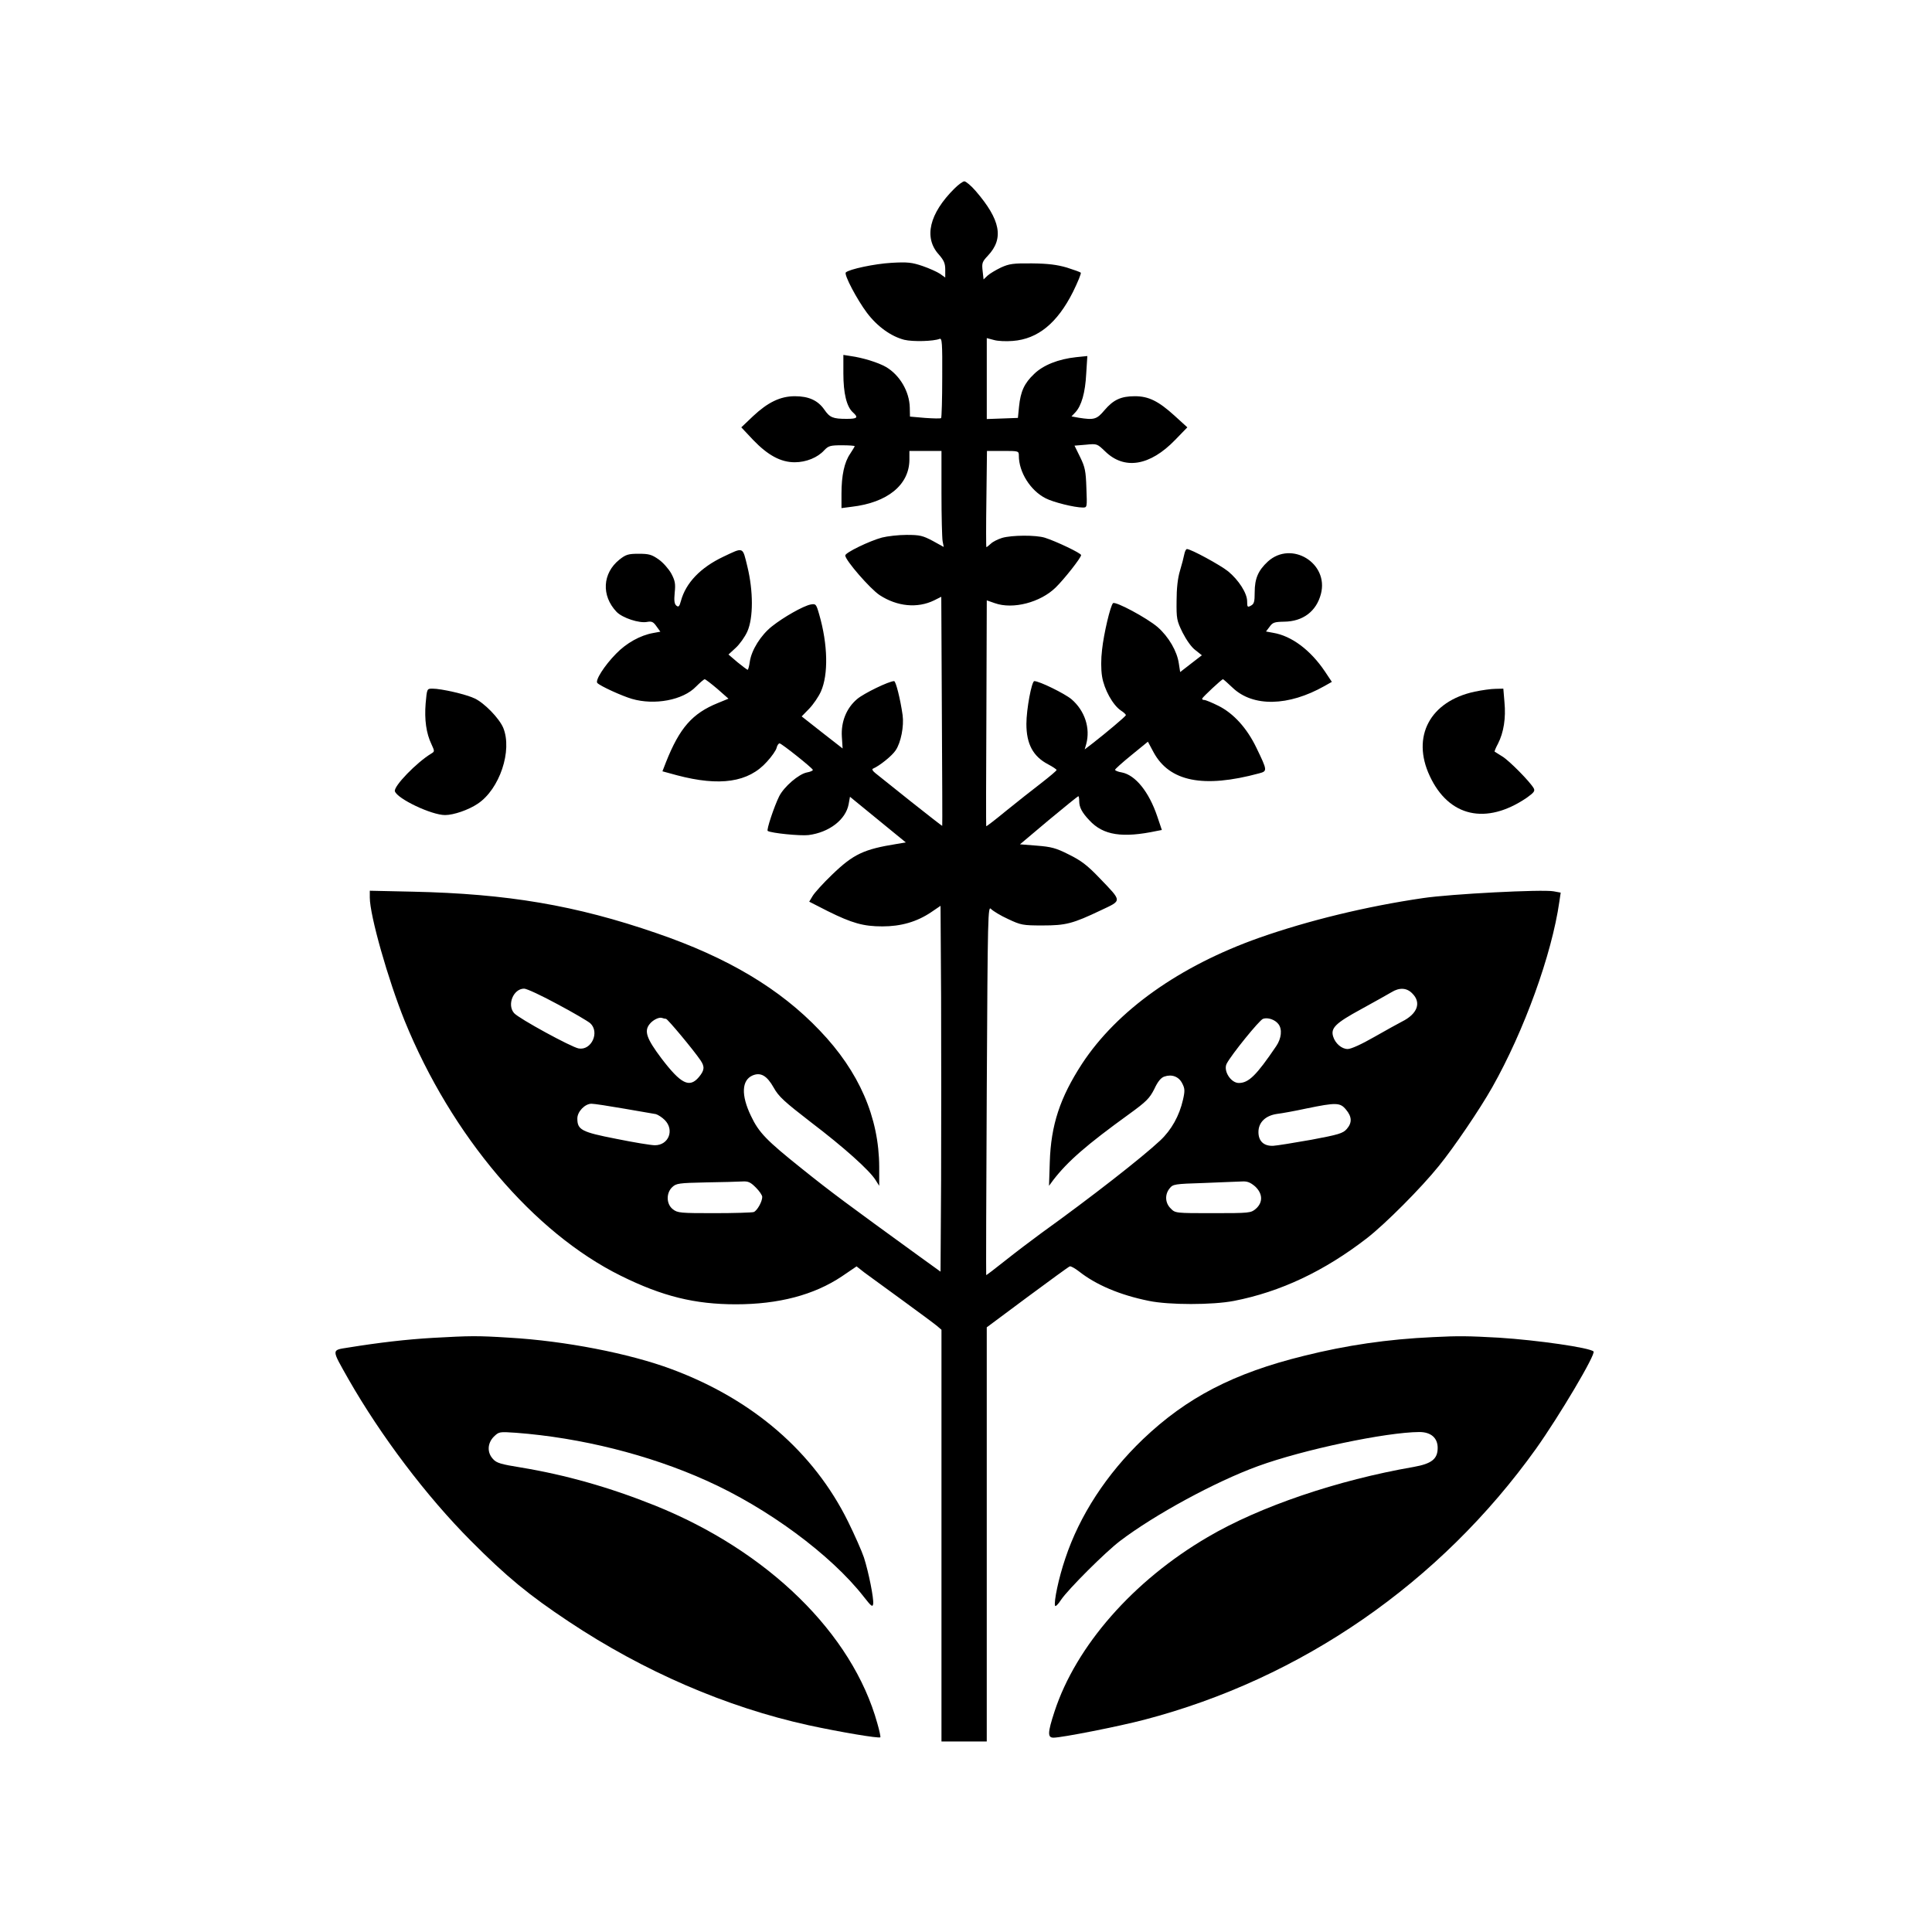 <?xml version="1.0" standalone="no"?>
<!DOCTYPE svg PUBLIC "-//W3C//DTD SVG 20010904//EN"
 "http://www.w3.org/TR/2001/REC-SVG-20010904/DTD/svg10.dtd">
<svg version="1.0" xmlns="http://www.w3.org/2000/svg"
 width="1024pt" height="1024pt" viewBox="0 0 1024 1024"
 preserveAspectRatio="xMidYMid meet">

<g transform="translate(0,1024) scale(0.1,-0.1)"
fill="#000000" stroke="none">
<path d="M5059 9241 c-134 -133 -164 -261 -83 -350 27 -31 34 -47 34 -80 l0
-42 -28 20 c-15 10 -57 29 -92 41 -56 19 -79 22 -165 17 -89 -5 -225 -34 -242
-51 -11 -11 60 -145 112 -214 55 -73 128 -125 198 -143 46 -11 155 -8 187 5
13 5 15 -21 14 -204 0 -115 -3 -213 -6 -216 -4 -3 -42 -2 -85 1 l-80 7 -1 48
c-2 85 -53 172 -126 215 -42 24 -123 49 -188 58 l-38 6 0 -98 c0 -105 17 -177
51 -207 30 -27 23 -34 -33 -34 -74 0 -90 7 -119 49 -34 49 -83 71 -156 71 -77
0 -143 -32 -222 -106 l-62 -59 63 -67 c78 -81 146 -118 220 -118 61 0 122 25
157 64 22 23 32 26 93 26 37 0 68 -2 68 -5 0 -2 -11 -20 -24 -40 -31 -45 -46
-115 -46 -212 l0 -76 54 7 c190 22 305 116 306 249 l0 47 85 0 85 0 0 -224 c0
-123 3 -237 6 -254 l6 -31 -58 32 c-53 28 -68 32 -139 32 -44 0 -102 -7 -130
-14 -67 -18 -195 -80 -195 -95 0 -25 132 -177 182 -210 93 -61 201 -71 289
-28 l38 19 3 -606 c2 -333 3 -607 2 -608 0 -2 -74 56 -165 128 -90 72 -175
140 -189 151 -15 12 -20 21 -13 24 35 15 101 68 120 97 28 41 45 128 37 187
-12 85 -36 180 -45 180 -27 0 -161 -65 -196 -95 -57 -48 -86 -121 -81 -200 l4
-62 -109 85 -108 85 40 41 c22 23 50 64 62 91 40 90 37 249 -9 408 -16 56 -18
58 -46 53 -39 -8 -142 -66 -205 -116 -58 -46 -108 -125 -117 -187 -3 -24 -9
-43 -11 -43 -3 0 -27 18 -54 40 l-48 41 38 35 c21 19 49 58 62 87 32 72 32
214 0 345 -26 106 -18 103 -128 51 -120 -57 -198 -138 -224 -234 -8 -30 -13
-34 -24 -25 -11 9 -13 27 -9 69 5 47 2 63 -18 101 -14 25 -44 59 -67 75 -37
26 -52 30 -106 30 -55 0 -68 -4 -102 -31 -90 -72 -97 -191 -15 -277 31 -32
121 -62 163 -53 23 4 32 0 48 -23 l21 -29 -38 -7 c-68 -12 -142 -53 -197 -110
-62 -63 -112 -142 -99 -155 17 -17 129 -68 183 -84 120 -35 271 -7 340 65 21
21 42 39 46 39 4 0 34 -23 67 -51 l59 -52 -56 -23 c-136 -55 -203 -132 -275
-313 l-19 -49 77 -21 c227 -60 379 -38 477 72 25 27 48 60 51 73 3 13 10 24
16 24 10 0 171 -128 176 -140 2 -4 -13 -11 -31 -14 -43 -8 -121 -75 -147 -126
-26 -52 -69 -180 -61 -184 19 -12 173 -27 216 -22 110 14 198 82 213 164 l7
39 148 -121 148 -121 -48 -8 c-175 -28 -230 -54 -343 -163 -47 -45 -93 -96
-103 -113 l-18 -30 98 -50 c129 -64 189 -81 290 -81 98 0 182 24 258 75 l50
34 3 -484 c1 -267 1 -703 0 -970 l-3 -485 -115 83 c-375 272 -466 339 -619
462 -189 151 -229 192 -271 281 -53 110 -49 189 9 214 43 18 76 -1 112 -65 26
-47 56 -74 197 -183 175 -133 312 -256 343 -307 l19 -30 0 100 c-1 262 -106
505 -315 723 -210 221 -488 387 -865 516 -429 148 -790 209 -1292 220 l-228 5
0 -36 c0 -95 97 -436 185 -654 248 -609 684 -1123 1146 -1351 220 -109 392
-151 609 -151 226 0 414 49 562 148 l78 53 42 -33 c24 -17 115 -84 203 -148
88 -64 170 -125 183 -136 l22 -19 0 -1091 0 -1091 120 0 120 0 0 1098 0 1097
215 160 c119 88 220 162 225 163 6 2 27 -10 48 -26 91 -72 218 -126 372 -157
107 -22 336 -22 450 0 247 48 480 158 707 334 96 75 284 263 379 381 79 97
217 300 283 417 169 299 316 704 356 985 l7 47 -38 7 c-59 11 -545 -14 -692
-36 -301 -44 -608 -119 -867 -210 -424 -150 -754 -385 -940 -668 -117 -180
-165 -325 -171 -522 l-4 -125 22 30 c77 100 177 187 401 349 94 68 110 85 135
134 18 39 35 60 53 66 40 14 77 0 95 -36 14 -27 15 -39 4 -87 -19 -84 -61
-160 -121 -216 -96 -90 -366 -301 -629 -490 -52 -38 -139 -104 -193 -147 -55
-44 -100 -78 -100 -76 -1 2 0 443 3 982 5 940 6 977 23 958 10 -10 50 -35 90
-53 68 -32 78 -34 182 -34 124 0 160 9 311 81 112 53 113 44 -9 171 -64 67
-97 92 -162 124 -69 35 -94 41 -170 47 l-89 7 152 128 c84 70 155 127 157 127
3 0 5 -12 5 -26 0 -33 15 -61 54 -102 73 -79 174 -95 358 -56 l26 5 -24 71
c-44 131 -116 220 -188 234 -20 3 -36 10 -36 14 0 4 39 39 87 78 l87 71 30
-56 c84 -155 263 -192 559 -112 45 12 45 14 -14 136 -50 104 -121 182 -201
222 -34 17 -68 31 -75 31 -8 0 -13 3 -11 8 4 9 103 102 110 102 2 0 25 -20 51
-45 108 -103 296 -99 487 9 l39 22 -36 54 c-77 115 -178 190 -275 206 l-38 7
19 25 c16 23 26 26 77 27 100 1 171 55 195 147 43 163 -156 285 -281 172 -51
-47 -70 -90 -70 -163 0 -50 -3 -62 -20 -71 -18 -10 -20 -8 -20 23 0 43 -45
113 -101 159 -41 33 -197 118 -218 118 -5 0 -11 -12 -14 -27 -3 -16 -13 -55
-23 -88 -12 -39 -18 -95 -18 -160 -1 -94 1 -105 32 -168 20 -39 47 -78 68 -93
l34 -27 -57 -44 -58 -45 -7 45 c-9 65 -54 142 -112 193 -57 49 -225 139 -237
127 -14 -14 -49 -162 -58 -247 -6 -49 -6 -103 0 -141 11 -69 57 -152 100 -181
16 -10 28 -22 26 -25 -2 -7 -108 -96 -175 -148 l-43 -33 8 28 c23 84 -7 177
-78 238 -36 30 -170 96 -197 96 -14 0 -42 -149 -42 -227 0 -106 35 -172 115
-214 25 -13 45 -27 45 -30 0 -4 -37 -35 -82 -70 -46 -35 -129 -101 -186 -147
-57 -47 -104 -83 -105 -81 -1 2 -1 272 1 600 l2 597 43 -15 c96 -34 241 4 322
83 46 45 135 158 135 172 0 10 -132 73 -192 92 -48 15 -176 14 -227 -1 -22 -7
-49 -20 -60 -31 -11 -10 -21 -18 -23 -18 -2 0 -2 115 0 255 l3 255 84 0 c84 0
85 0 85 -26 0 -86 61 -184 142 -225 40 -21 153 -49 197 -49 23 0 23 0 19 103
-3 90 -7 111 -33 164 l-30 61 60 5 c60 6 60 5 102 -35 102 -100 238 -78 372
61 l64 66 -68 62 c-85 77 -137 103 -210 103 -74 0 -114 -19 -161 -74 -41 -49
-55 -53 -137 -40 l-38 7 20 21 c33 35 53 105 58 205 l6 94 -59 -6 c-94 -10
-175 -42 -223 -89 -52 -49 -72 -93 -80 -173 l-6 -60 -82 -3 -83 -3 0 215 0
214 38 -10 c20 -6 65 -8 100 -5 133 10 236 95 319 260 26 53 45 99 41 102 -3
3 -36 15 -74 27 -52 15 -98 21 -184 22 -100 1 -121 -2 -165 -22 -27 -13 -59
-32 -71 -43 l-21 -20 -5 45 c-5 42 -2 49 28 81 86 91 67 190 -65 343 -24 28
-52 51 -60 51 -9 -1 -32 -18 -52 -38z m-2105 -4323 c83 -44 161 -90 174 -101
52 -47 7 -146 -61 -134 -39 7 -316 158 -342 187 -39 44 -4 130 53 130 14 0 93
-37 176 -82z m4531 57 c50 -49 28 -109 -55 -150 -19 -10 -85 -46 -146 -81 -68
-39 -123 -64 -141 -64 -32 0 -66 30 -77 66 -14 45 12 71 148 145 72 40 145 80
161 90 42 26 81 24 110 -6z m-3955 -135 c8 0 145 -164 183 -220 23 -34 21 -53
-9 -89 -50 -59 -95 -36 -198 99 -79 105 -93 145 -63 182 17 22 50 38 65 33 8
-3 18 -5 22 -5z m3246 -28 c21 -27 16 -76 -12 -117 -105 -155 -146 -195 -198
-195 -43 0 -84 66 -64 103 26 49 172 229 192 237 25 9 64 -4 82 -28z m-3468
-448 c81 -14 156 -27 168 -29 11 -3 33 -17 47 -31 53 -53 21 -134 -52 -134
-20 0 -112 15 -205 34 -185 36 -206 48 -206 108 0 36 40 78 75 78 15 0 92 -12
173 -26z m3826 -5 c32 -38 33 -70 4 -103 -20 -23 -44 -30 -188 -57 -91 -16
-182 -31 -202 -32 -50 -2 -78 25 -78 73 0 51 37 87 98 96 26 3 97 16 157 29
156 32 178 32 209 -6z m-3128 -413 c19 -19 34 -41 34 -50 0 -25 -27 -73 -45
-80 -9 -3 -103 -6 -209 -6 -180 0 -195 1 -220 21 -35 27 -36 86 -3 117 21 20
35 22 177 25 85 1 172 4 194 5 32 2 44 -4 72 -32z m2646 6 c41 -38 43 -85 4
-119 -26 -22 -32 -23 -227 -23 -199 0 -200 0 -224 25 -30 29 -32 74 -6 106 18
23 26 24 183 29 89 4 180 7 200 8 29 2 45 -5 70 -26z"/>
<path d="M2256 6512 c-7 -86 3 -159 31 -217 17 -37 17 -38 -1 -49 -78 -47
-201 -174 -193 -200 13 -40 194 -126 266 -126 45 0 124 27 173 60 116 77 185
282 135 403 -22 51 -100 131 -151 155 -46 22 -176 52 -224 52 -29 0 -29 0 -36
-78z"/>
<path d="M7816 6574 c-237 -51 -336 -238 -238 -447 101 -217 299 -261 513
-116 39 28 46 36 38 51 -18 33 -130 147 -167 169 -21 13 -38 24 -40 25 -2 1 6
21 18 43 30 59 42 135 34 219 l-6 72 -42 -1 c-22 0 -72 -7 -110 -15z"/>
<path d="M2293 3149 c-138 -8 -284 -25 -445 -51 -93 -15 -93 -5 -1 -168 172
-301 413 -620 648 -856 191 -192 308 -288 520 -429 397 -264 834 -453 1270
-549 166 -36 373 -71 381 -64 2 3 -5 36 -16 74 -132 476 -580 914 -1180 1155
-242 97 -474 162 -709 201 -106 17 -130 24 -148 45 -32 34 -30 83 4 118 28 27
29 27 118 21 342 -26 704 -116 1008 -253 323 -144 661 -393 835 -616 40 -51
47 -57 50 -38 4 28 -24 168 -49 246 -11 33 -49 119 -84 190 -182 369 -505 648
-935 808 -225 84 -567 150 -860 167 -174 11 -207 10 -407 -1z"/>
<path d="M7595 3153 c-241 -11 -458 -43 -683 -99 -374 -92 -622 -221 -854
-442 -193 -185 -336 -404 -412 -633 -35 -103 -61 -228 -54 -250 2 -6 17 8 32
32 38 56 234 252 313 312 183 139 505 314 730 396 241 88 679 180 856 181 61
0 97 -31 97 -84 0 -59 -32 -84 -127 -101 -404 -70 -817 -210 -1092 -372 -395
-231 -698 -577 -812 -925 -37 -113 -37 -138 -5 -138 44 0 348 60 481 95 834
218 1568 726 2076 1436 123 173 319 503 305 516 -20 20 -297 60 -501 73 -162
9 -214 10 -350 3z"/>
</g>
</svg>
